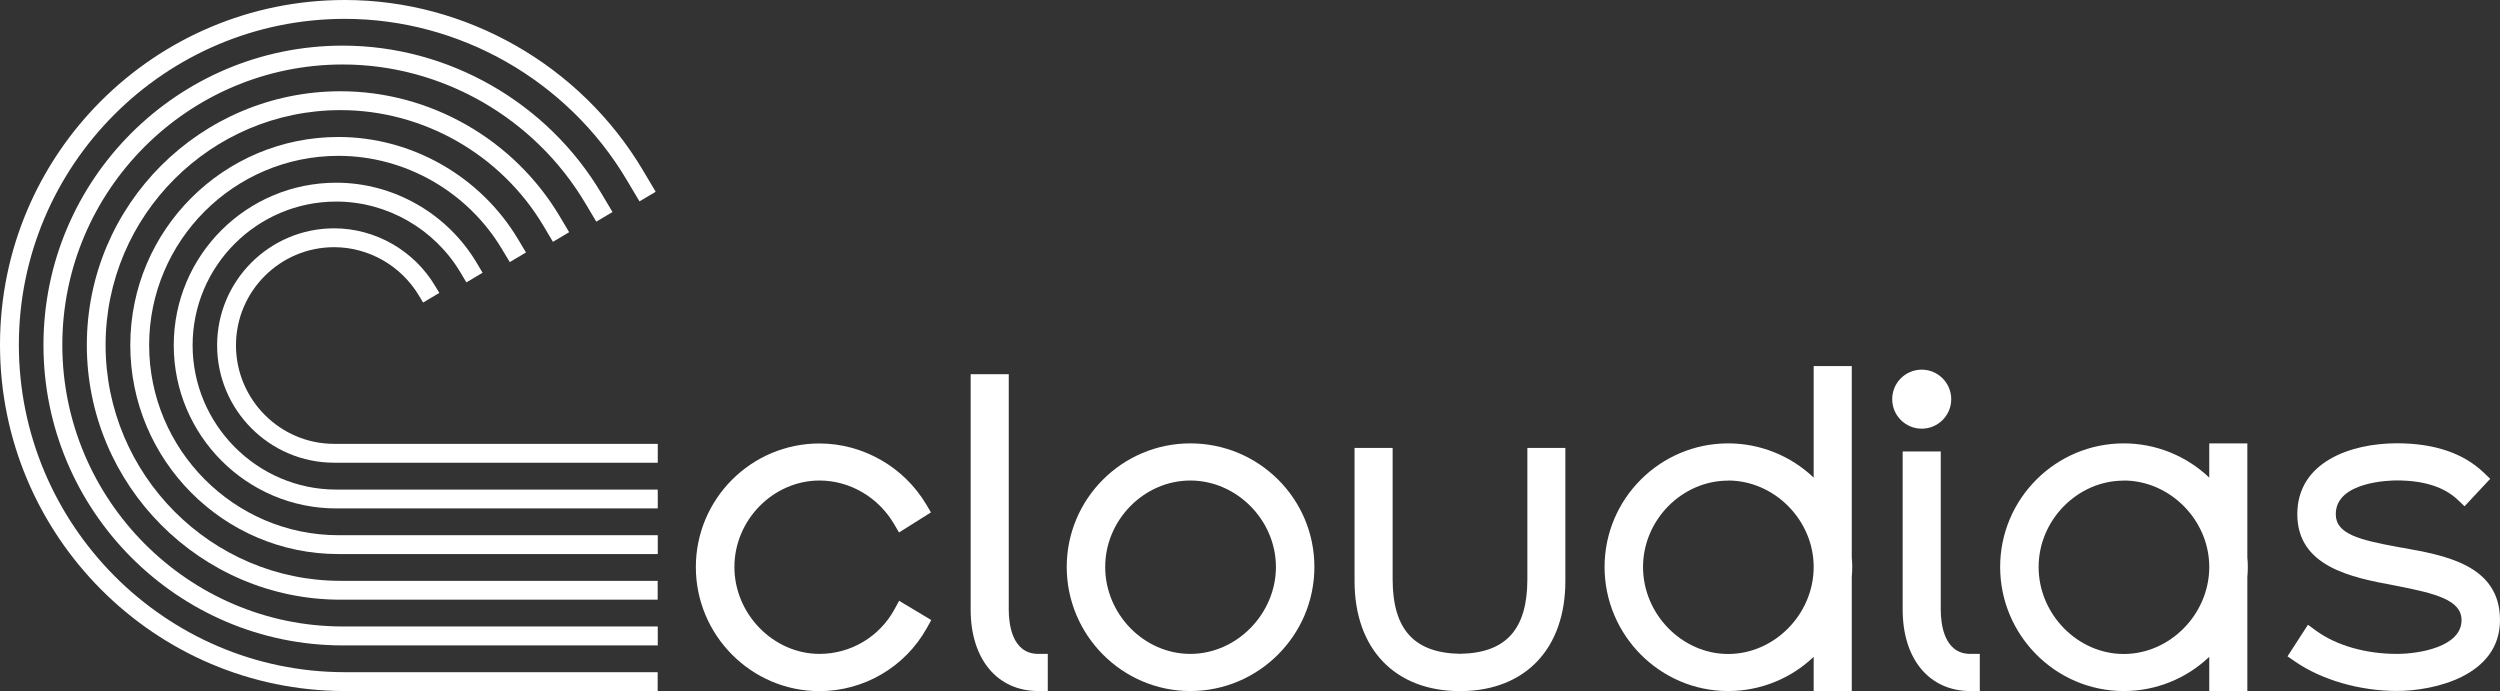 <svg viewBox="0 0 265.18 73.3" xmlns="http://www.w3.org/2000/svg" data-name="Layer 2" id="Layer_2">
  <rect x="0" y="0" width="265.18" height="73.3" fill="#333333" stroke="none"/>
  <defs>
    <style>
      .cls-1 {
        fill: #fff;
      }
    </style>
  </defs>
  <g data-name="Layer 2" id="Layer_2-2">
    <g>
      <path d="M69.77,73.3h-33.18C16.41,73.3,0,56.83,0,36.58S16.41,0,36.58,0c12.88,0,24.99,6.92,31.61,18.05l1.36,2.29-1.72,1.02-1.36-2.29C60.21,8.54,48.76,2,36.58,2,17.51,2,2,17.51,2,36.58s15.51,34.72,34.58,34.72h33.18v2Z" class="cls-1"></path>
      <path d="M69.77,68.46h-33.41c-17.51,0-31.75-14.29-31.75-31.86S18.85,4.84,36.36,4.84c11.17,0,21.69,6,27.43,15.67l1.18,1.98-1.72,1.02-1.18-1.98c-5.39-9.06-15.24-14.69-25.71-14.69-16.4,0-29.75,13.35-29.75,29.75s13.35,29.86,29.75,29.86h33.41v2Z" class="cls-1"></path>
      <path d="M69.77,63.61h-33.64c-14.84,0-26.92-12.12-26.92-27.01s12.07-26.92,26.92-26.92c9.47,0,18.38,5.09,23.25,13.28l.99,1.67-1.72,1.02-.99-1.67c-4.51-7.59-12.76-12.3-21.54-12.3-13.74,0-24.92,11.18-24.92,24.92s11.18,25.01,24.92,25.01h33.64v2Z" class="cls-1"></path>
      <path d="M69.77,58.77h-33.87c-12.17,0-22.08-9.94-22.08-22.16s9.91-22.08,22.08-22.08c7.77,0,15.08,4.17,19.08,10.89l.81,1.36-1.72,1.02-.81-1.35c-3.64-6.12-10.29-9.92-17.36-9.92-11.07,0-20.08,9.01-20.08,20.08s9.01,20.16,20.08,20.16h33.87v2Z" class="cls-1"></path>
      <path d="M69.77,53.93h-34.1c-9.51,0-17.24-7.76-17.24-17.31s7.74-17.24,17.24-17.24c6.07,0,11.78,3.26,14.9,8.51l.62,1.04-1.72,1.02-.62-1.04c-2.76-4.64-7.81-7.53-13.18-7.53-8.41,0-15.24,6.84-15.24,15.24s6.84,15.31,15.24,15.31h34.1v2Z" class="cls-1"></path>
      <path d="M69.77,49.08h-34.33c-6.84,0-12.41-5.59-12.41-12.45s5.57-12.41,12.41-12.41c4.37,0,8.48,2.35,10.72,6.12l.44.73-1.72,1.02-.44-.73c-1.89-3.17-5.33-5.14-9-5.14-5.74,0-10.41,4.67-10.41,10.41s4.67,10.45,10.41,10.45h34.33v2Z" class="cls-1"></path>
    </g>
    <g>
      <path d="M95.38,63.71l-.5.92c-1.59,2.92-4.64,4.73-7.95,4.73-4.89,0-9.03-4.22-9.03-9.22s4.13-9.17,9.03-9.17c3.21,0,6.24,1.77,7.91,4.62l.52.89,3.39-2.13-.5-.84c-2.37-3.99-6.72-6.47-11.33-6.47-7.23,0-13.11,5.88-13.11,13.11s5.88,13.16,13.11,13.16c4.72,0,9.09-2.56,11.39-6.69l.47-.85-3.42-2.05Z" class="cls-1"></path>
      <path d="M110.14,69.36c-2.84,0-3.14-3.28-3.14-4.69v-24.98h-4.04v24.98c0,5.24,2.82,8.63,7.18,8.63h1v-3.94h-1Z" class="cls-1"></path>
      <path d="M126.26,47.03c-7.23,0-13.11,5.88-13.11,13.11s5.88,13.16,13.11,13.16,13.16-5.9,13.16-13.16-5.9-13.11-13.16-13.11ZM126.26,50.97c4.92,0,9.08,4.2,9.08,9.17s-4.16,9.22-9.08,9.22-9.03-4.22-9.03-9.22,4.13-9.17,9.03-9.17Z" class="cls-1"></path>
      <path d="M206.97,42.34c0-1.72-1.4-3.13-3.13-3.13s-3.13,1.4-3.13,3.13,1.4,3.13,3.13,3.13,3.13-1.4,3.13-3.13Z" class="cls-1"></path>
      <path d="M209,69.36c-2.84,0-3.14-3.28-3.14-4.69v-16.78h-4.04v16.78c0,5.24,2.82,8.63,7.18,8.63h1v-3.94h-1Z" class="cls-1"></path>
      <path d="M254.71,58.09l-.31-.06c-4.13-.76-6.64-1.38-6.64-3.49,0-3.48,5.81-3.58,6.47-3.58,2.85,0,5.02.69,6.45,2.04l.74.7,2.72-2.91-.72-.69c-2.14-2.04-5.23-3.08-9.18-3.08-4.87,0-10.56,1.97-10.56,7.52s5.7,6.71,10.27,7.55l.21.04c4.19.82,6.94,1.51,6.94,3.65,0,2.83-4.49,3.58-6.86,3.58-3.31,0-6.43-.9-8.57-2.46l-.86-.63-2.17,3.35.8.55c2.83,1.95,6.87,3.12,10.8,3.12s10.94-1.58,10.94-7.52-6.05-6.89-10.47-7.69Z" class="cls-1"></path>
      <path d="M162.01,47.51v13.93c0,5.32-2.27,7.83-7.13,7.91-4.88-.08-7.16-2.59-7.16-7.91v-13.93h-4.04v14.13c0,7.19,4.28,11.66,11.18,11.67h.13c6.82-.06,11.05-4.52,11.05-11.67v-14.13h-4.04Z" class="cls-1"></path>
      <path d="M238.43,60.14c0-.37-.02-.73-.05-1v-12.11h-4.04v3.63c-2.43-2.31-5.66-3.63-9.07-3.63-7.23,0-13.11,5.88-13.11,13.11s5.88,13.16,13.11,13.16c3.42,0,6.65-1.32,9.07-3.63v3.63h4.04v-12.07c.03-.36.05-.72.05-1.09ZM225.27,50.97c4.89,0,9.05,4.18,9.07,9.12v.11c-.03,4.97-4.18,9.17-9.07,9.17s-9.03-4.22-9.03-9.22,4.13-9.17,9.03-9.17Z" class="cls-1"></path>
      <path d="M196.47,60.14c0-.37-.02-.73-.05-1v-20.31h-4.04v11.83c-2.43-2.31-5.66-3.63-9.07-3.63-7.23,0-13.11,5.88-13.11,13.11s5.88,13.16,13.11,13.16c3.42,0,6.65-1.32,9.07-3.63v3.63h4.04v-12.07c.03-.36.05-.72.05-1.09ZM183.31,50.97c4.89,0,9.05,4.18,9.07,9.12v.11c-.03,4.97-4.18,9.17-9.07,9.17s-9.03-4.22-9.03-9.22,4.13-9.17,9.03-9.17Z" class="cls-1"></path>
    </g>
  </g>
</svg>